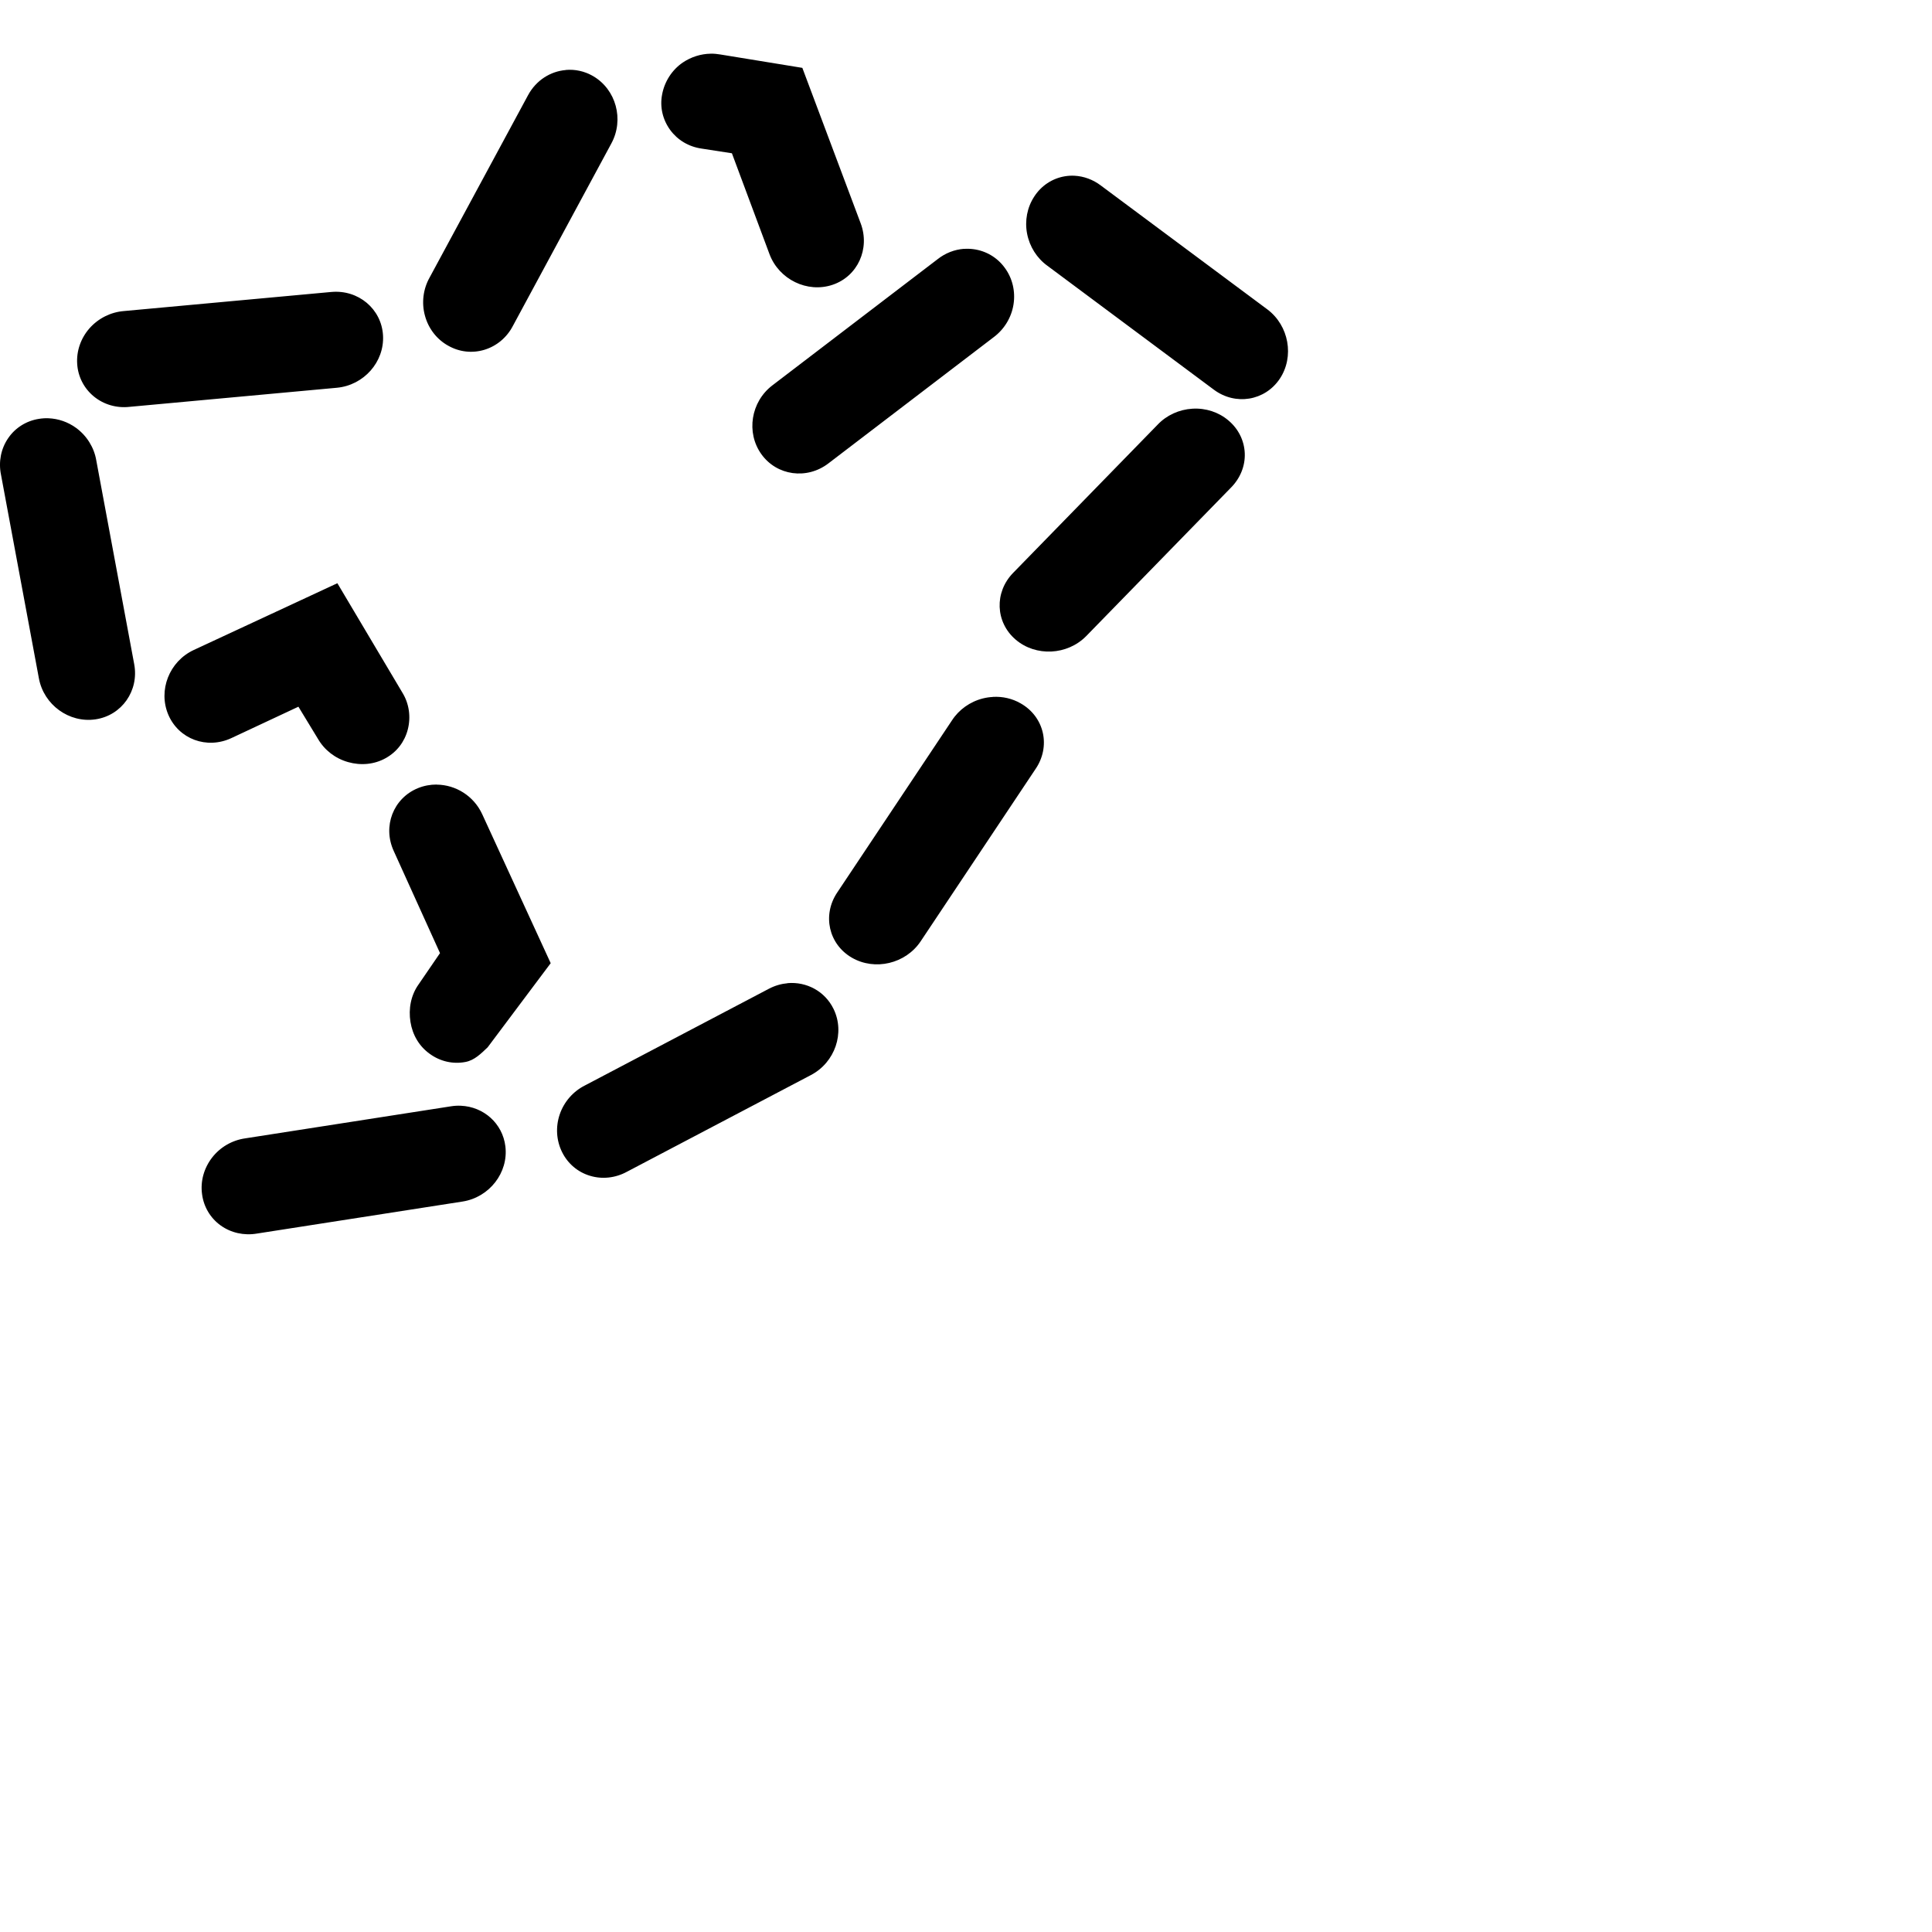 <svg width="24" height="24" version="1.1">
 <defs>
  <style id="current-color-scheme" type="text/css">
   .ColorScheme-Text { color:#aaaaaa; } .ColorScheme-Highlight { color:#5294e2; }
  </style>
 </defs>
 <path d="m8.828 0.667c-0.122 0.002-0.242 0.04-0.345 0.109-0.137 0.093-0.229 0.24-0.258 0.398-0.03 0.155 0.007 0.312 0.1 0.44 0.093 0.127 0.231 0.209 0.392 0.232l0.375 0.058 0.467 1.253c0.118 0.315 0.47 0.486 0.783 0.381s0.468-0.448 0.35-0.763l-0.725-1.932-1.017-0.166c-0.04-0.007-0.081-0.011-0.122-0.01zm-1.8 0.203c-0.19 0.016-0.368 0.127-0.468 0.312l-1.224 2.267c-0.08 0.143-0.101 0.314-0.057 0.473 0.043 0.159 0.147 0.294 0.288 0.372 0.138 0.079 0.3 0.097 0.451 0.051s0.278-0.152 0.353-0.296l1.224-2.268c0.16-0.296 0.058-0.67-0.228-0.836-0.107-0.062-0.225-0.086-0.339-0.076zm6.318 1.313c-0.039-0.002-0.079 3.227e-4 -0.118 0.007-0.156 0.026-0.294 0.117-0.381 0.253-0.087 0.133-0.119 0.299-0.088 0.46s0.122 0.305 0.253 0.399l2.066 1.538c0.269 0.201 0.636 0.14 0.82-0.135 0.183-0.275 0.114-0.661-0.155-0.862l-2.066-1.537c-0.098-0.075-0.213-0.117-0.33-0.123zm-1.372 0.908c-0.117 0.009-0.231 0.053-0.327 0.129l-2.052 1.567c-0.268 0.204-0.329 0.587-0.137 0.855s0.565 0.319 0.832 0.115l2.052-1.567c0.132-0.098 0.222-0.244 0.248-0.407 0.026-0.163-0.013-0.328-0.109-0.457-0.093-0.128-0.234-0.211-0.391-0.231-0.039-0.005-0.078-0.006-0.117-0.003zm-7.859 0.536-2.575 0.237c-0.164 0.013-0.318 0.09-0.428 0.214-0.109 0.124-0.164 0.284-0.153 0.444 0.01 0.158 0.085 0.303 0.207 0.403 0.122 0.1 0.281 0.147 0.443 0.129l2.575-0.237c0.336-0.031 0.593-0.322 0.574-0.651-0.019-0.329-0.307-0.57-0.643-0.539zm10.697 1.45c-0.165 0.01-0.32 0.081-0.431 0.198l-1.796 1.842c-0.234 0.24-0.221 0.611 0.03 0.827 0.251 0.216 0.644 0.197 0.879-0.043l1.796-1.842c0.116-0.116 0.179-0.27 0.173-0.427-0.006-0.158-0.079-0.305-0.203-0.409-0.121-0.103-0.282-0.156-0.447-0.146zm-14.207 0.119c-0.04-0.002-0.08 7.467e-4 -0.12 0.007-0.157 0.024-0.296 0.111-0.384 0.241-0.089 0.13-0.121 0.292-0.089 0.451l0.471 2.531c0.061 0.33 0.376 0.558 0.703 0.51s0.543-0.356 0.481-0.686l-0.471-2.531c-0.027-0.161-0.119-0.308-0.253-0.405-0.101-0.073-0.219-0.113-0.339-0.118zm3.586 2.049-1.783 0.829c-0.306 0.142-0.446 0.502-0.317 0.805 0.13 0.303 0.478 0.432 0.783 0.29l0.833-0.39 0.242 0.398c0.082 0.142 0.216 0.245 0.375 0.29 0.159 0.045 0.326 0.03 0.467-0.049 0.139-0.077 0.236-0.204 0.275-0.357 0.039-0.152 0.018-0.318-0.067-0.456zm8.141 1.413c-0.04 0.002-0.081 0.008-0.121 0.018-0.16 0.04-0.299 0.139-0.386 0.274l-1.426 2.139c-0.186 0.279-0.105 0.64 0.182 0.807s0.67 0.076 0.856-0.203l1.426-2.139c0.093-0.135 0.126-0.298 0.091-0.452s-0.134-0.285-0.276-0.365c-0.104-0.06-0.224-0.087-0.345-0.08zm-6.907 1.088c-0.078-5.34e-4 -0.158 0.014-0.234 0.045-0.306 0.126-0.44 0.474-0.3 0.78l0.575 1.269-0.267 0.39c-0.095 0.134-0.126 0.302-0.1 0.465 0.026 0.163 0.11 0.305 0.242 0.398 0.129 0.093 0.287 0.129 0.442 0.099 0.111-0.021 0.193-0.104 0.275-0.182l0.783-1.045-0.85-1.849c-0.105-0.229-0.33-0.367-0.566-0.369zm4.359 2.468c-0.078 0.007-0.156 0.029-0.231 0.068l-2.287 1.202c-0.147 0.074-0.26 0.204-0.313 0.36-0.053 0.156-0.042 0.325 0.03 0.469 0.07 0.142 0.195 0.248 0.346 0.293 0.151 0.046 0.316 0.028 0.459-0.05l2.287-1.202c0.298-0.157 0.424-0.524 0.28-0.82-0.108-0.222-0.337-0.341-0.571-0.321zm-4.059 1.522c-0.04-0.002-0.082 2.67e-4 -0.123 0.007l-2.555 0.398c-0.163 0.023-0.312 0.109-0.413 0.24s-0.146 0.294-0.124 0.453c0.02 0.157 0.103 0.297 0.231 0.389s0.29 0.128 0.45 0.101l2.555-0.398c0.333-0.052 0.572-0.359 0.532-0.686-0.035-0.286-0.271-0.492-0.553-0.504z" style="fill:currentColor" class="ColorScheme-Text"/>
</svg>
